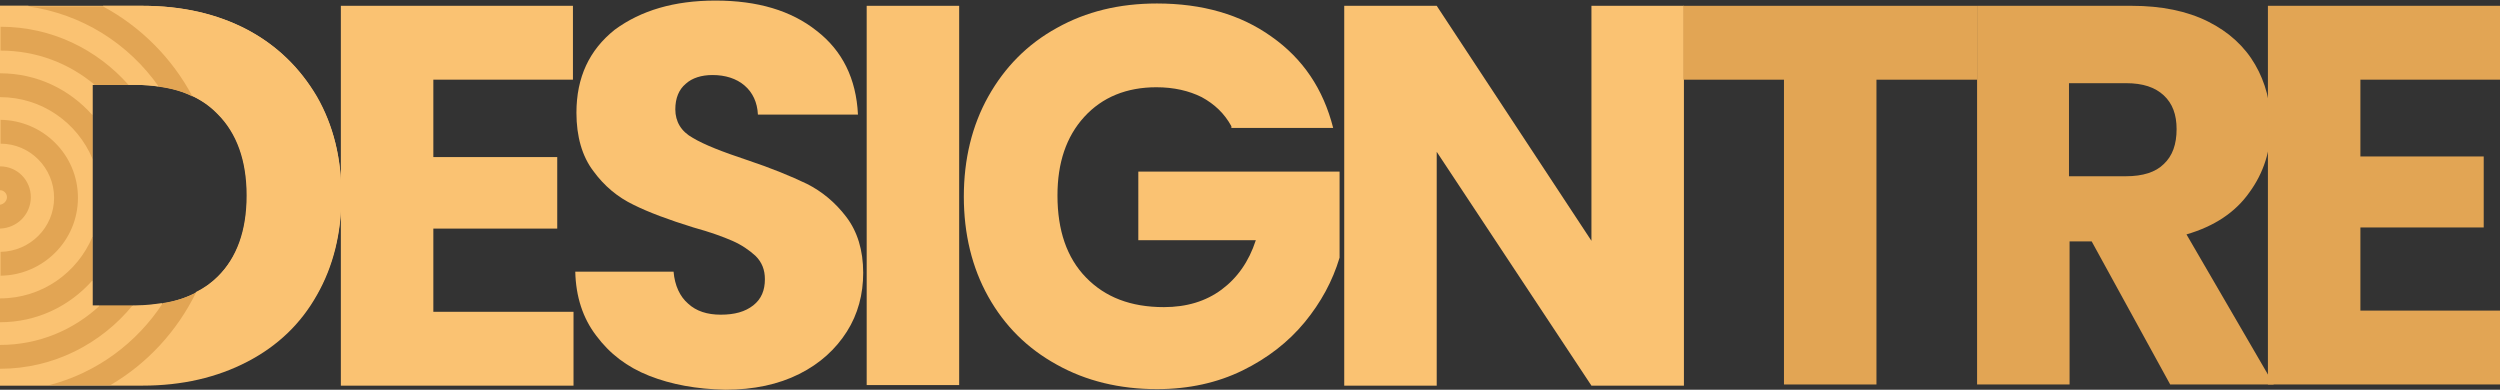 <svg xmlns="http://www.w3.org/2000/svg" xmlns:xlink="http://www.w3.org/1999/xlink" id="Layer_1" x="0px" y="0px" viewBox="0 0 429.8 67" style="enable-background:new 0 0 429.8 67;" xml:space="preserve"><rect x="0" y="0" width="429.8" height="67" fill="#333333" stroke="none"/><style type="text/css">	.st0{fill:#FAC272;}	.st1{fill:#E2A554;}	.st2{fill:#CAF5FF;}</style><g>	<path class="st0" d="M42.5,5.1c5.1,2.7,9.1,6.6,12,11.5c2.8,4.9,4.2,10.6,4.2,17.1c0,6.4-1.4,12.1-4.2,17c-2.8,5-6.8,8.8-12,11.5  c-5.2,2.7-11.2,4.1-18,4.1H-0.1V1h24.5C31.3,1,37.3,2.4,42.5,5.1z M37.4,47.6c3.3-3.3,5-7.9,5-14c0-6-1.7-10.7-5-14  c-3.3-3.4-8-5-14-5h-7.5v38h7.5C29.4,52.5,34.1,50.9,37.4,47.6z"></path></g><path class="st0" d="M74.5,13.8V27h21.3v12.3H74.5v14.3h24.1v12.7h-40V1h39.9v12.7h-24V13.8z"></path><path class="st0" d="M111.6,64.6c-3.8-1.5-6.8-3.8-9.1-6.9c-2.3-3-3.5-6.7-3.6-11h16.9c0.2,2.4,1.1,4.3,2.5,5.5 c1.4,1.3,3.3,1.9,5.6,1.9c2.4,0,4.2-0.5,5.6-1.6s2-2.6,2-4.5c0-1.6-0.5-2.9-1.6-4c-1.1-1-2.4-1.9-4-2.6c-1.6-0.7-3.8-1.5-6.7-2.3 c-4.2-1.3-7.7-2.6-10.3-3.9c-2.7-1.3-5-3.2-6.9-5.8c-1.9-2.5-2.9-5.9-2.9-10c0-6.1,2.2-10.8,6.6-14.3c4.5-3.3,10.2-5,17.3-5 c7.2,0,13,1.7,17.4,5.2c4.4,3.4,6.8,8.2,7.1,14.4h-17.2c-0.1-2.1-0.9-3.8-2.3-5c-1.4-1.2-3.3-1.8-5.5-1.8c-1.9,0-3.5,0.5-4.6,1.5 c-1.2,1-1.8,2.5-1.8,4.4c0,2.1,1,3.8,3,4.9c2,1.2,5.1,2.4,9.3,3.8s7.6,2.8,10.3,4.1c2.6,1.3,4.9,3.2,6.8,5.7 c1.9,2.5,2.9,5.7,2.9,9.6c0,3.7-0.9,7.1-2.8,10.1c-1.9,3-4.6,5.5-8.2,7.3c-3.6,1.8-7.8,2.7-12.7,2.7 C119.7,66.9,115.4,66.1,111.6,64.6z"></path><path class="st0" d="M164.9,1v65.2H149V1H164.9z"></path><path class="st0" d="M211.7,21.7c-1.2-2.2-2.9-3.8-5.1-5c-2.2-1.1-4.8-1.7-7.8-1.7c-5.1,0-9.3,1.7-12.4,5.1 c-3.1,3.4-4.6,7.9-4.6,13.5c0,6,1.6,10.7,4.9,14.1c3.3,3.4,7.7,5.1,13.4,5.1c3.9,0,7.2-1,9.9-3s4.7-4.8,5.9-8.5h-20.2V29.5h34.6 v14.8c-1.2,4-3.2,7.7-6,11.1s-6.4,6.2-10.7,8.3c-4.3,2.1-9.2,3.2-14.7,3.2c-6.4,0-12.2-1.4-17.2-4.2c-5.1-2.8-9-6.7-11.8-11.7 s-4.2-10.8-4.2-17.2s1.4-12.2,4.2-17.2s6.7-9,11.8-11.8c5-2.8,10.7-4.2,17.2-4.2c7.8,0,14.4,1.9,19.7,5.7c5.4,3.8,8.9,9,10.6,15.7 h-17.5V21.7z"></path><path class="st0" d="M289.5,66.3h-15.9L247,26.1v40.2h-15.9V1H247l26.6,40.4V1h15.9V66.3z"></path><path class="st0" d="M27.9,52.1c-1.4,0.2-2.9,0.4-4.5,0.4h-0.6C17.4,59,9.2,63.3,0,63.3v2.9h8.4C16.5,64,23.5,58.9,27.9,52.1z"></path><path class="st0" d="M54.4,16.6c-2.8-4.9-6.8-8.8-11.9-11.5S31.4,1,24.5,1h-6.8c6.5,3.5,11.9,8.9,15.4,15.5c1.7,0.8,3.2,1.8,4.4,3.1 c3.3,3.3,5,8,5,14s-1.7,10.7-5,13.9c-1.1,1.1-2.4,2-3.8,2.7c-3.2,6.7-8.4,12.2-14.7,15.9h5.5c6.8,0,12.8-1.4,18-4.1s9.2-6.6,12-11.5 c2.8-5,4.2-10.6,4.2-17C58.7,27.2,57.3,21.5,54.4,16.6z"></path><path class="st0" d="M1.3,34c0-0.7-0.5-1.2-1.2-1.2v2.5C0.7,35.2,1.3,34.7,1.3,34z"></path><path class="st0" d="M15.9,52.5v-4.3C12,52.6,6.4,55.4,0,55.4v3.9c6.6,0,12.7-2.6,17.2-6.8H15.9z"></path><path class="st0" d="M15.9,19.8v-5.2h0.3C11.8,10.9,6.2,8.7,0,8.7v3.9C6.4,12.6,12,15.4,15.9,19.8z"></path><path class="st0" d="M22.1,14.6h1.4c1.3,0,2.6,0.1,3.8,0.3C22.1,7.5,14.1,2.4,4.8,1H0v3.6C8.8,4.6,16.7,8.5,22.1,14.6z"></path><path class="st0" d="M15.9,40.7V27.3C13.3,21.1,7.2,16.7,0,16.7v3.9c7.3,0,13.3,6,13.3,13.4S7.4,47.3,0,47.4v3.9 C7.2,51.3,13.3,46.9,15.9,40.7z"></path><path class="st0" d="M9.3,34c0-5.1-4.1-9.2-9.2-9.3v3.9c2.9,0,5.3,2.4,5.3,5.3S3,39.3,0,39.3v3.9C5.1,43.3,9.3,39.1,9.3,34z"></path><path class="st1" d="M27.3,14.9c2.1,0.3,4.1,0.8,5.8,1.7c-3.5-6.6-8.9-12-15.4-15.5H4.8C14.1,2.4,22.1,7.5,27.3,14.9z"></path><path class="st1" d="M33.7,50.3c-1.7,0.9-3.6,1.5-5.7,1.8c-4.5,6.9-11.4,12-19.5,14.1H19C25.3,62.5,30.4,57,33.7,50.3z"></path><path class="st2" d="M0,4.6v4.1l0,0V4.6L0,4.6z"></path><path class="st2" d="M0,59.3v4.1l0,0V59.3L0,59.3z"></path><path class="st1" d="M22.8,52.5h-5.6C12.7,56.7,6.7,59.3,0,59.3v4.1C9.2,63.4,17.4,59.1,22.8,52.5z"></path><path class="st1" d="M22.1,14.6c-5.4-6.1-13.2-10-22-10v4.1c6.2,0,11.8,2.2,16.2,5.9H22.1z"></path><path class="st2" d="M0,51.3v4.1l0,0V51.3L0,51.3z"></path><path class="st2" d="M0,12.6v4.1l0,0V12.6L0,12.6z"></path><path class="st1" d="M15.9,48.2v-7.5C13.3,46.9,7.2,51.3,0,51.3v4.1C6.4,55.4,12,52.6,15.9,48.2z"></path><path class="st1" d="M15.9,27.3v-7.5C12,15.4,6.4,12.6,0,12.6v4.1C7.2,16.7,13.3,21.1,15.9,27.3z"></path><path class="st2" d="M0,20.6v4.1l0,0V20.6L0,20.6z"></path><path class="st2" d="M0,43.3v4.1l0,0V43.3L0,43.3z"></path><path class="st1" d="M13.4,34c0-7.4-6-13.3-13.3-13.4v4.1c5.1,0,9.2,4.2,9.2,9.3s-4.1,9.2-9.2,9.3v4.1C7.4,47.3,13.4,41.4,13.4,34z"></path><path class="st2" d="M0,35.3v4.1l0,0V35.3L0,35.3z"></path><path class="st2" d="M0,28.7v4.1l0,0V28.7L0,28.7z"></path><path class="st1" d="M5.3,33.9C5.3,31,3,28.6,0,28.6v4.1c0.7,0,1.2,0.6,1.2,1.2S0.7,35.1,0,35.2v4.1C3,39.2,5.3,36.8,5.3,33.9z"></path><path class="st1" d="M339.9,1v12.7h-17.3v52.4h-15.9V13.7h-17.3V1H339.9z"></path><path class="st1" d="M373.1,66.1l-13.5-24.6h-3.8v24.6h-15.9V1h26.6c5.1,0,9.5,0.9,13.1,2.7c3.6,1.8,6.3,4.3,8.1,7.4 s2.7,6.6,2.7,10.4c0,4.3-1.2,8.2-3.7,11.6c-2.4,3.4-6,5.8-10.8,7.2l15,25.8H373.1z M355.7,30.3h9.8c2.9,0,5.1-0.7,6.5-2.1 c1.5-1.4,2.2-3.4,2.2-6c0-2.5-0.7-4.4-2.2-5.8c-1.5-1.4-3.6-2.1-6.5-2.1h-9.8V30.3z"></path><path class="st1" d="M405.8,13.7v13.2H427v12.2h-21.2v14.3h24v12.7h-39.9V1h39.9v12.7H405.8z"></path></svg>